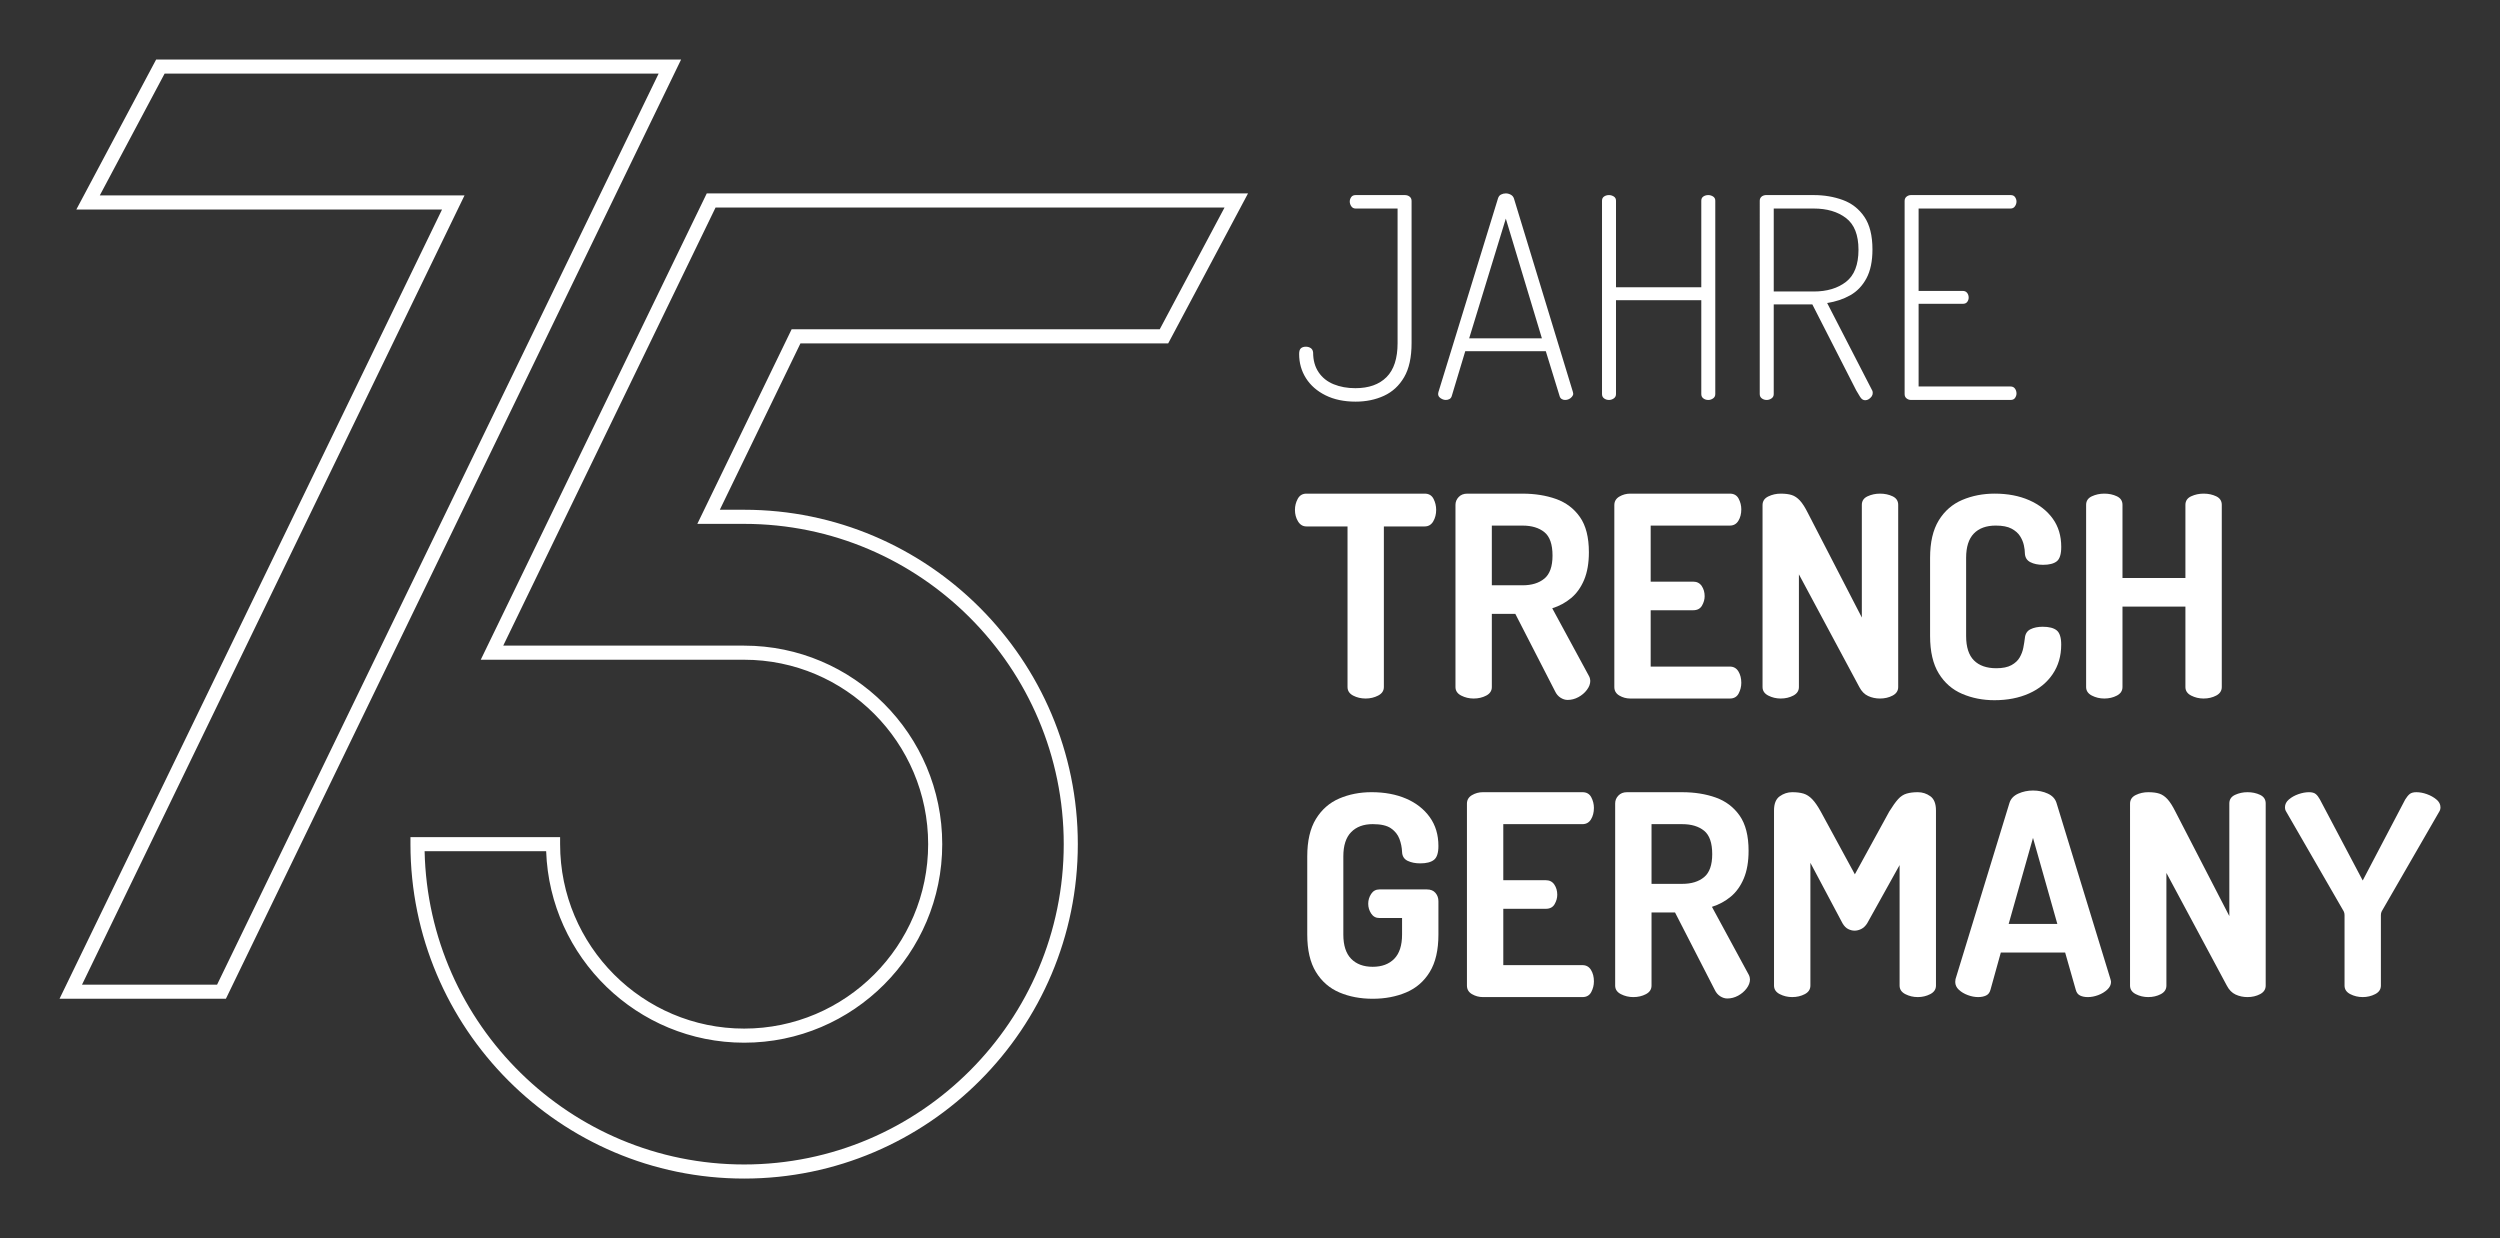 <?xml version="1.0" encoding="utf-8"?>
<!-- Generator: Adobe Illustrator 24.3.0, SVG Export Plug-In . SVG Version: 6.00 Build 0)  -->
<svg version="1.1" id="Ebene_1" xmlns="http://www.w3.org/2000/svg" xmlns:xlink="http://www.w3.org/1999/xlink" x="0px" y="0px"
	 viewBox="0 0 297.638 147.402" enable-background="new 0 0 297.638 147.402" xml:space="preserve">
<rect x="0" y="0" width="297.638" height="147.402" fill="#333333" stroke="none"/>
<g>
	<g>
		<path fill="#FFFFFF" d="M88.593,140.315c-21.905,0-39.726-17.86-39.726-39.813v-0.84h17.817v0.84
			c0,12.107,9.828,21.957,21.909,21.957s21.909-9.85,21.909-21.957s-9.828-21.957-21.909-21.957H57.236l26.908-55.52h64.44
			l-9.503,17.856H95.298l-9.6,19.808h2.896c21.905,0,39.726,17.86,39.726,39.813S110.498,140.315,88.593,140.315z M50.552,101.342
			c0.448,20.64,17.341,37.294,38.041,37.294c20.981,0,38.05-17.106,38.05-38.133c0-21.027-17.069-38.133-38.05-38.133H83.02
			l11.228-23.168h43.826l7.715-14.497H85.193l-25.28,52.161h28.68c13.005,0,23.585,10.603,23.585,23.636
			s-10.58,23.636-23.585,23.636c-12.725,0-23.128-10.151-23.57-22.796H50.552z"/>
	</g>
	<g>
		<path fill="#FFFFFF" d="M26.894,118.908H7.087l45.541-93.965H9.088L18.59,7.087h62.499L26.894,118.908z M9.764,117.228h16.081
			L78.412,8.766H19.596l-7.715,14.497h43.423L9.764,117.228z"/>
	</g>
	<g>
		<path fill="#FFFFFF" d="M161.395,47.818c-1.377,0-2.57-0.25-3.579-0.751c-1.01-0.501-1.787-1.179-2.331-2.036
			c-0.544-0.856-0.816-1.819-0.816-2.886c0-0.334,0.072-0.562,0.216-0.684c0.144-0.122,0.338-0.184,0.583-0.184
			c0.222,0,0.416,0.056,0.583,0.167c0.167,0.112,0.261,0.289,0.283,0.534c0,0.912,0.216,1.691,0.649,2.336
			c0.433,0.645,1.032,1.124,1.798,1.435c0.766,0.312,1.626,0.467,2.58,0.467c1.598,0,2.835-0.439,3.713-1.318
			c0.877-0.879,1.315-2.23,1.315-4.054V24.827h-4.994c-0.222,0-0.394-0.089-0.516-0.267c-0.122-0.178-0.183-0.367-0.183-0.567
			c0-0.178,0.055-0.35,0.167-0.517c0.111-0.167,0.288-0.25,0.533-0.25h5.86c0.222,0,0.411,0.061,0.566,0.184
			c0.155,0.122,0.233,0.295,0.233,0.517v16.918c0,1.691-0.294,3.042-0.882,4.054c-0.588,1.013-1.388,1.752-2.397,2.219
			C163.764,47.585,162.638,47.818,161.395,47.818z"/>
		<path fill="#FFFFFF" d="M172.117,47.618c-0.133,0-0.272-0.033-0.416-0.1c-0.145-0.067-0.261-0.15-0.35-0.25
			c-0.089-0.1-0.133-0.228-0.133-0.384c0-0.067,0.011-0.133,0.033-0.2l7.092-23.058c0.067-0.222,0.188-0.378,0.366-0.467
			c0.177-0.089,0.366-0.133,0.566-0.133c0.2,0,0.394,0.05,0.583,0.15c0.188,0.1,0.316,0.25,0.383,0.45l7.026,23.058
			c0.022,0.067,0.033,0.133,0.033,0.2c0,0.112-0.05,0.228-0.15,0.35c-0.1,0.123-0.222,0.217-0.366,0.284
			c-0.145,0.067-0.295,0.1-0.45,0.1c-0.156,0-0.295-0.039-0.416-0.117c-0.122-0.078-0.206-0.205-0.25-0.384l-1.632-5.306h-9.589
			l-1.598,5.306c-0.045,0.178-0.133,0.306-0.266,0.384C172.449,47.579,172.294,47.618,172.117,47.618z M174.913,40.277h8.657
			l-4.295-14.249L174.913,40.277z"/>
		<path fill="#FFFFFF" d="M191.561,47.618c-0.222,0-0.416-0.061-0.583-0.184c-0.167-0.122-0.25-0.295-0.25-0.517V23.893
			c0-0.222,0.083-0.389,0.25-0.501c0.166-0.111,0.361-0.167,0.583-0.167c0.2,0,0.388,0.056,0.566,0.167
			c0.177,0.112,0.266,0.278,0.266,0.501v10.311h10.155V23.893c0-0.222,0.083-0.389,0.25-0.501c0.166-0.111,0.361-0.167,0.583-0.167
			c0.2,0,0.388,0.056,0.566,0.167c0.177,0.112,0.266,0.278,0.266,0.501v23.025c0,0.223-0.089,0.395-0.266,0.517
			c-0.178,0.123-0.366,0.184-0.566,0.184c-0.222,0-0.416-0.061-0.583-0.184c-0.167-0.122-0.25-0.295-0.25-0.517V35.739h-10.155
			v11.179c0,0.223-0.089,0.395-0.266,0.517C191.95,47.557,191.761,47.618,191.561,47.618z"/>
		<path fill="#FFFFFF" d="M222.061,47.651c-0.245,0-0.45-0.139-0.616-0.417c-0.166-0.278-0.316-0.528-0.45-0.751l-5.228-10.244
			h-4.595v10.678c0,0.223-0.089,0.395-0.266,0.517c-0.178,0.123-0.366,0.184-0.566,0.184c-0.222,0-0.416-0.061-0.583-0.184
			c-0.167-0.122-0.25-0.295-0.25-0.517V23.893c0-0.178,0.061-0.328,0.183-0.45c0.122-0.122,0.294-0.195,0.516-0.217h5.727
			c1.243,0,2.397,0.195,3.463,0.584c1.066,0.39,1.92,1.057,2.564,2.002c0.644,0.946,0.966,2.241,0.966,3.888
			c0,1.401-0.239,2.548-0.716,3.437c-0.478,0.89-1.121,1.563-1.931,2.019c-0.811,0.456-1.726,0.762-2.747,0.918l5.328,10.344
			c0.044,0.067,0.072,0.133,0.083,0.2c0.011,0.067,0.017,0.122,0.017,0.167c0,0.156-0.045,0.295-0.133,0.417
			c-0.089,0.123-0.2,0.228-0.333,0.317C222.361,47.607,222.216,47.651,222.061,47.651z M211.173,34.704h4.761
			c1.576,0,2.858-0.384,3.846-1.151c0.987-0.767,1.482-2.041,1.482-3.821c0-1.757-0.494-3.014-1.482-3.771
			c-0.988-0.756-2.27-1.134-3.846-1.134h-4.761V34.704z"/>
		<path fill="#FFFFFF" d="M227.521,47.618c-0.2,0-0.378-0.061-0.533-0.184c-0.156-0.122-0.233-0.295-0.233-0.517V23.926
			c0-0.222,0.078-0.395,0.233-0.517c0.155-0.122,0.333-0.184,0.533-0.184h11.854c0.244,0,0.421,0.083,0.533,0.25
			c0.111,0.167,0.166,0.339,0.166,0.517c0,0.2-0.061,0.39-0.183,0.567c-0.122,0.178-0.294,0.267-0.516,0.267H228.42v9.81h5.261
			c0.222,0,0.394,0.078,0.516,0.234c0.122,0.156,0.183,0.345,0.183,0.567c0,0.178-0.056,0.345-0.166,0.5
			c-0.111,0.156-0.289,0.234-0.533,0.234h-5.261v9.844h10.955c0.222,0,0.394,0.083,0.516,0.25c0.122,0.167,0.183,0.362,0.183,0.584
			c0,0.178-0.056,0.35-0.166,0.517c-0.111,0.167-0.289,0.25-0.533,0.25H227.521z"/>
		<path fill="#FFFFFF" d="M162.594,83.163c-0.555,0-1.054-0.117-1.498-0.35c-0.444-0.234-0.666-0.572-0.666-1.018v-19.12h-4.895
			c-0.422,0-0.755-0.2-0.999-0.601c-0.245-0.4-0.366-0.856-0.366-1.368c0-0.467,0.111-0.906,0.333-1.318
			c0.222-0.411,0.566-0.617,1.032-0.617h14.084c0.488,0,0.838,0.206,1.049,0.617c0.211,0.412,0.316,0.851,0.316,1.318
			c0,0.512-0.117,0.968-0.35,1.368c-0.233,0.4-0.572,0.601-1.016,0.601h-4.861v19.12c0,0.445-0.228,0.784-0.683,1.018
			C163.62,83.046,163.126,83.163,162.594,83.163z"/>
		<path fill="#FFFFFF" d="M186.634,83.33c-0.289,0-0.572-0.089-0.849-0.267c-0.278-0.178-0.494-0.434-0.649-0.767l-4.728-9.21
			h-2.797v8.709c0,0.445-0.222,0.784-0.666,1.018c-0.444,0.234-0.944,0.35-1.498,0.35c-0.533,0-1.027-0.117-1.482-0.35
			c-0.455-0.234-0.683-0.572-0.683-1.018v-21.69c0-0.356,0.128-0.667,0.383-0.934c0.255-0.267,0.594-0.4,1.016-0.4h6.593
			c1.465,0,2.791,0.212,3.979,0.634c1.187,0.423,2.136,1.14,2.847,2.152c0.71,1.013,1.065,2.408,1.065,4.188
			c0,1.291-0.189,2.386-0.566,3.287c-0.378,0.901-0.894,1.624-1.548,2.169c-0.655,0.545-1.404,0.951-2.248,1.218l4.395,8.109
			c0.044,0.089,0.078,0.184,0.1,0.284c0.022,0.1,0.033,0.184,0.033,0.25c0,0.356-0.133,0.712-0.4,1.068
			c-0.266,0.356-0.605,0.645-1.015,0.867C187.505,83.218,187.077,83.33,186.634,83.33z M177.61,69.682h3.663
			c1.087,0,1.953-0.267,2.597-0.801c0.644-0.534,0.966-1.446,0.966-2.736c0-1.335-0.322-2.263-0.966-2.786
			c-0.644-0.522-1.51-0.784-2.597-0.784h-3.663V69.682z"/>
		<path fill="#FFFFFF" d="M194.092,83.163c-0.466,0-0.899-0.117-1.299-0.35s-0.599-0.572-0.599-1.018V60.138
			c0-0.445,0.2-0.784,0.599-1.018c0.4-0.234,0.832-0.35,1.299-0.35h11.854c0.488,0,0.838,0.2,1.049,0.601
			c0.211,0.401,0.316,0.823,0.316,1.268c0,0.534-0.117,0.99-0.35,1.368c-0.233,0.379-0.572,0.567-1.016,0.567h-9.423v6.674h5.061
			c0.444,0,0.782,0.173,1.015,0.517c0.233,0.345,0.35,0.751,0.35,1.218c0,0.379-0.106,0.751-0.316,1.118
			c-0.211,0.367-0.561,0.551-1.049,0.551h-5.061v6.707h9.423c0.444,0,0.782,0.189,1.016,0.567c0.233,0.379,0.35,0.834,0.35,1.368
			c0,0.445-0.106,0.868-0.316,1.268c-0.211,0.4-0.561,0.601-1.049,0.601H194.092z"/>
		<path fill="#FFFFFF" d="M212.005,83.163c-0.533,0-1.027-0.117-1.482-0.35c-0.455-0.234-0.683-0.572-0.683-1.018V60.138
			c0-0.467,0.227-0.812,0.683-1.034c0.455-0.222,0.949-0.334,1.482-0.334s0.971,0.056,1.315,0.167
			c0.344,0.112,0.666,0.329,0.966,0.651c0.3,0.323,0.616,0.818,0.949,1.485l6.426,12.447V60.105c0-0.467,0.227-0.806,0.683-1.018
			c0.455-0.211,0.949-0.317,1.482-0.317c0.555,0,1.054,0.106,1.498,0.317c0.444,0.212,0.666,0.551,0.666,1.018v21.69
			c0,0.445-0.222,0.784-0.666,1.018c-0.444,0.234-0.944,0.35-1.498,0.35c-0.511,0-0.982-0.1-1.415-0.3
			c-0.433-0.2-0.782-0.556-1.049-1.068L214.17,68.38v13.414c0,0.445-0.222,0.784-0.666,1.018
			C213.059,83.046,212.56,83.163,212.005,83.163z"/>
		<path fill="#FFFFFF" d="M237.444,83.363c-1.377,0-2.653-0.25-3.829-0.751c-1.177-0.501-2.109-1.312-2.797-2.436
			c-0.688-1.123-1.032-2.608-1.032-4.455v-9.31c0-1.846,0.344-3.331,1.032-4.455c0.688-1.123,1.62-1.935,2.797-2.436
			c1.176-0.5,2.464-0.751,3.862-0.751c1.554,0,2.924,0.262,4.112,0.784c1.187,0.523,2.12,1.251,2.797,2.186
			c0.677,0.934,1.015,2.058,1.015,3.37c0,0.868-0.178,1.441-0.533,1.719c-0.355,0.278-0.899,0.417-1.632,0.417
			c-0.599,0-1.105-0.105-1.515-0.317c-0.411-0.211-0.627-0.562-0.649-1.051c0-0.267-0.039-0.584-0.117-0.951
			c-0.078-0.367-0.228-0.728-0.45-1.085c-0.222-0.356-0.561-0.656-1.016-0.901c-0.455-0.245-1.082-0.367-1.881-0.367
			c-1.132,0-2.003,0.317-2.614,0.951c-0.611,0.634-0.916,1.596-0.916,2.886v9.31c0,1.313,0.311,2.281,0.932,2.903
			c0.621,0.623,1.509,0.934,2.664,0.934c0.754,0,1.354-0.122,1.798-0.367c0.444-0.244,0.771-0.551,0.982-0.918
			c0.211-0.367,0.355-0.751,0.433-1.151c0.078-0.4,0.138-0.778,0.183-1.135c0.044-0.511,0.266-0.867,0.666-1.068
			s0.888-0.3,1.465-0.3c0.754,0,1.309,0.145,1.665,0.434c0.355,0.289,0.533,0.857,0.533,1.702c0,1.335-0.339,2.503-1.015,3.504
			c-0.677,1.001-1.615,1.768-2.814,2.302C240.374,83.096,238.997,83.363,237.444,83.363z"/>
		<path fill="#FFFFFF" d="M250.529,83.163c-0.533,0-1.027-0.117-1.482-0.35c-0.455-0.234-0.683-0.572-0.683-1.018v-21.69
			c0-0.467,0.227-0.806,0.683-1.018c0.455-0.211,0.949-0.317,1.482-0.317c0.555,0,1.054,0.106,1.498,0.317
			c0.444,0.212,0.666,0.551,0.666,1.018v8.709h7.492v-8.709c0-0.467,0.227-0.806,0.683-1.018c0.455-0.211,0.949-0.317,1.482-0.317
			c0.555,0,1.054,0.106,1.498,0.317c0.444,0.212,0.666,0.551,0.666,1.018v21.69c0,0.445-0.222,0.784-0.666,1.018
			c-0.444,0.234-0.944,0.35-1.498,0.35c-0.533,0-1.027-0.117-1.482-0.35c-0.455-0.234-0.683-0.572-0.683-1.018v-9.577h-7.492v9.577
			c0,0.445-0.222,0.784-0.666,1.018C251.583,83.046,251.084,83.163,250.529,83.163z"/>
		<path fill="#FFFFFF" d="M163.426,118.908c-1.465,0-2.786-0.25-3.962-0.751c-1.177-0.501-2.109-1.312-2.797-2.436
			c-0.688-1.123-1.032-2.608-1.032-4.455v-9.31c0-1.846,0.344-3.331,1.032-4.455c0.688-1.123,1.615-1.935,2.78-2.436
			c1.165-0.5,2.447-0.751,3.846-0.751c1.553,0,2.924,0.256,4.112,0.767c1.187,0.512,2.125,1.246,2.814,2.202
			c0.688,0.957,1.032,2.102,1.032,3.437c0,0.823-0.178,1.374-0.533,1.652c-0.355,0.278-0.899,0.417-1.632,0.417
			c-0.578,0-1.077-0.1-1.498-0.3c-0.422-0.2-0.644-0.556-0.666-1.068c-0.022-0.534-0.128-1.051-0.316-1.552
			c-0.189-0.5-0.522-0.918-0.999-1.251c-0.478-0.334-1.204-0.501-2.181-0.501c-1.088,0-1.943,0.317-2.564,0.951
			c-0.622,0.634-0.932,1.596-0.932,2.886v9.31c0,1.29,0.311,2.252,0.932,2.886c0.621,0.634,1.476,0.951,2.564,0.951
			c1.087,0,1.942-0.317,2.564-0.951c0.621-0.634,0.932-1.596,0.932-2.886v-1.969h-2.697c-0.422,0-0.749-0.178-0.982-0.534
			c-0.233-0.356-0.35-0.745-0.35-1.168c0-0.422,0.117-0.812,0.35-1.168c0.233-0.356,0.56-0.534,0.982-0.534h5.66
			c0.444,0,0.782,0.139,1.016,0.417c0.233,0.278,0.35,0.606,0.35,0.984v3.971c0,1.847-0.344,3.332-1.032,4.455
			c-0.688,1.124-1.626,1.935-2.814,2.436C166.217,118.658,164.891,118.908,163.426,118.908z"/>
		<path fill="#FFFFFF" d="M176.545,118.708c-0.466,0-0.899-0.117-1.299-0.35c-0.4-0.234-0.599-0.572-0.599-1.018V95.683
			c0-0.445,0.2-0.784,0.599-1.018s0.832-0.35,1.299-0.35h11.854c0.488,0,0.838,0.2,1.049,0.601c0.211,0.401,0.316,0.823,0.316,1.268
			c0,0.534-0.117,0.99-0.35,1.368c-0.233,0.379-0.572,0.567-1.016,0.567h-9.423v6.674h5.061c0.444,0,0.782,0.173,1.015,0.517
			c0.233,0.345,0.35,0.751,0.35,1.218c0,0.379-0.106,0.751-0.316,1.118c-0.211,0.367-0.561,0.551-1.049,0.551h-5.061v6.707h9.423
			c0.444,0,0.782,0.189,1.016,0.567c0.233,0.379,0.35,0.834,0.35,1.368c0,0.445-0.106,0.868-0.316,1.268
			c-0.211,0.4-0.561,0.601-1.049,0.601H176.545z"/>
		<path fill="#FFFFFF" d="M205.646,118.875c-0.289,0-0.572-0.089-0.849-0.267c-0.278-0.178-0.494-0.434-0.649-0.767l-4.728-9.21
			h-2.797v8.709c0,0.445-0.222,0.784-0.666,1.018c-0.444,0.234-0.944,0.35-1.498,0.35c-0.533,0-1.027-0.117-1.482-0.35
			c-0.455-0.234-0.683-0.572-0.683-1.018V95.65c0-0.356,0.128-0.667,0.383-0.934c0.255-0.267,0.594-0.4,1.016-0.4h6.593
			c1.465,0,2.791,0.212,3.979,0.634c1.187,0.423,2.136,1.14,2.847,2.152c0.71,1.013,1.065,2.408,1.065,4.188
			c0,1.291-0.189,2.386-0.566,3.287c-0.378,0.901-0.894,1.624-1.548,2.169c-0.655,0.545-1.404,0.951-2.248,1.218l4.395,8.109
			c0.044,0.089,0.078,0.184,0.1,0.284c0.022,0.1,0.033,0.184,0.033,0.25c0,0.356-0.133,0.712-0.4,1.068
			c-0.266,0.356-0.605,0.645-1.015,0.867C206.517,118.763,206.09,118.875,205.646,118.875z M196.623,105.227h3.663
			c1.087,0,1.953-0.267,2.597-0.801c0.644-0.534,0.966-1.446,0.966-2.736c0-1.335-0.322-2.263-0.966-2.786
			c-0.644-0.522-1.51-0.784-2.597-0.784h-3.663V105.227z"/>
		<path fill="#FFFFFF" d="M213.371,118.708c-0.533,0-1.027-0.117-1.482-0.35c-0.455-0.234-0.683-0.572-0.683-1.018V96.484
			c0-0.801,0.227-1.362,0.683-1.685c0.455-0.322,0.949-0.484,1.482-0.484c0.533,0,0.982,0.056,1.349,0.167
			c0.366,0.112,0.71,0.334,1.032,0.667c0.322,0.334,0.66,0.823,1.016,1.468l4.062,7.475l4.096-7.475
			c0.4-0.645,0.749-1.135,1.049-1.468c0.3-0.334,0.638-0.556,1.016-0.667c0.377-0.111,0.821-0.167,1.332-0.167
			c0.555,0,1.054,0.162,1.498,0.484c0.444,0.323,0.666,0.884,0.666,1.685v20.856c0,0.445-0.228,0.784-0.683,1.018
			c-0.455,0.234-0.949,0.35-1.482,0.35c-0.533,0-1.027-0.117-1.482-0.35c-0.455-0.234-0.683-0.572-0.683-1.018v-14.349l-3.862,6.941
			c-0.2,0.312-0.433,0.534-0.699,0.667c-0.266,0.134-0.533,0.2-0.799,0.2c-0.244,0-0.494-0.061-0.749-0.184
			c-0.255-0.122-0.483-0.35-0.682-0.684l-3.829-7.208v14.616c0,0.445-0.222,0.784-0.666,1.018
			C214.425,118.591,213.925,118.708,213.371,118.708z"/>
		<path fill="#FFFFFF" d="M235.512,118.708c-0.4,0-0.81-0.078-1.232-0.234c-0.422-0.155-0.777-0.367-1.066-0.634
			c-0.289-0.267-0.433-0.578-0.433-0.934c0-0.067,0.011-0.178,0.033-0.334l6.426-20.989c0.155-0.489,0.505-0.856,1.049-1.101
			c0.544-0.244,1.126-0.367,1.748-0.367c0.643,0,1.232,0.123,1.765,0.367c0.533,0.245,0.877,0.612,1.032,1.101l6.426,20.989
			c0.044,0.156,0.067,0.267,0.067,0.334c0,0.334-0.15,0.64-0.45,0.918c-0.3,0.278-0.661,0.495-1.082,0.651
			c-0.422,0.156-0.832,0.234-1.232,0.234c-0.355,0-0.661-0.061-0.916-0.184c-0.255-0.122-0.428-0.35-0.516-0.684l-1.265-4.438
			h-7.658l-1.232,4.438c-0.089,0.334-0.266,0.562-0.533,0.684C236.179,118.647,235.867,118.708,235.512,118.708z M239.142,109.998
			h5.794l-2.897-10.244L239.142,109.998z"/>
		<path fill="#FFFFFF" d="M255.757,118.708c-0.533,0-1.027-0.117-1.482-0.35c-0.455-0.234-0.683-0.572-0.683-1.018V95.683
			c0-0.467,0.227-0.812,0.683-1.034c0.455-0.222,0.949-0.334,1.482-0.334c0.533,0,0.971,0.056,1.315,0.167
			c0.344,0.112,0.666,0.329,0.966,0.651c0.3,0.323,0.616,0.818,0.949,1.485l6.426,12.447V95.65c0-0.467,0.227-0.806,0.683-1.018
			c0.455-0.211,0.949-0.317,1.482-0.317c0.555,0,1.054,0.106,1.498,0.317c0.444,0.212,0.666,0.551,0.666,1.018v21.69
			c0,0.445-0.222,0.784-0.666,1.018c-0.444,0.234-0.944,0.35-1.498,0.35c-0.511,0-0.982-0.1-1.415-0.3
			c-0.433-0.2-0.783-0.556-1.049-1.068l-7.192-13.414v13.414c0,0.445-0.222,0.784-0.666,1.018
			C256.811,118.591,256.311,118.708,255.757,118.708z"/>
		<path fill="#FFFFFF" d="M281.295,118.708c-0.533,0-1.027-0.117-1.482-0.35c-0.455-0.234-0.683-0.572-0.683-1.018v-8.409
			c0-0.155-0.033-0.3-0.1-0.434l-6.892-11.946c-0.045-0.089-0.072-0.172-0.083-0.25c-0.011-0.078-0.017-0.139-0.017-0.184
			c0-0.356,0.155-0.667,0.466-0.934c0.311-0.267,0.688-0.478,1.132-0.634c0.444-0.155,0.866-0.233,1.265-0.233
			c0.355,0,0.621,0.072,0.799,0.217c0.177,0.145,0.344,0.362,0.5,0.651l5.094,9.644l5.061-9.644
			c0.177-0.289,0.355-0.506,0.533-0.651c0.177-0.144,0.444-0.217,0.799-0.217c0.4,0,0.816,0.078,1.249,0.233
			c0.433,0.156,0.81,0.367,1.132,0.634c0.322,0.267,0.483,0.579,0.483,0.934c0,0.045-0.006,0.106-0.017,0.184
			c-0.011,0.078-0.039,0.162-0.083,0.25l-6.892,11.946c-0.067,0.133-0.1,0.278-0.1,0.434v8.409c0,0.445-0.228,0.784-0.683,1.018
			C282.321,118.591,281.827,118.708,281.295,118.708z"/>
	</g>
</g>
</svg>
